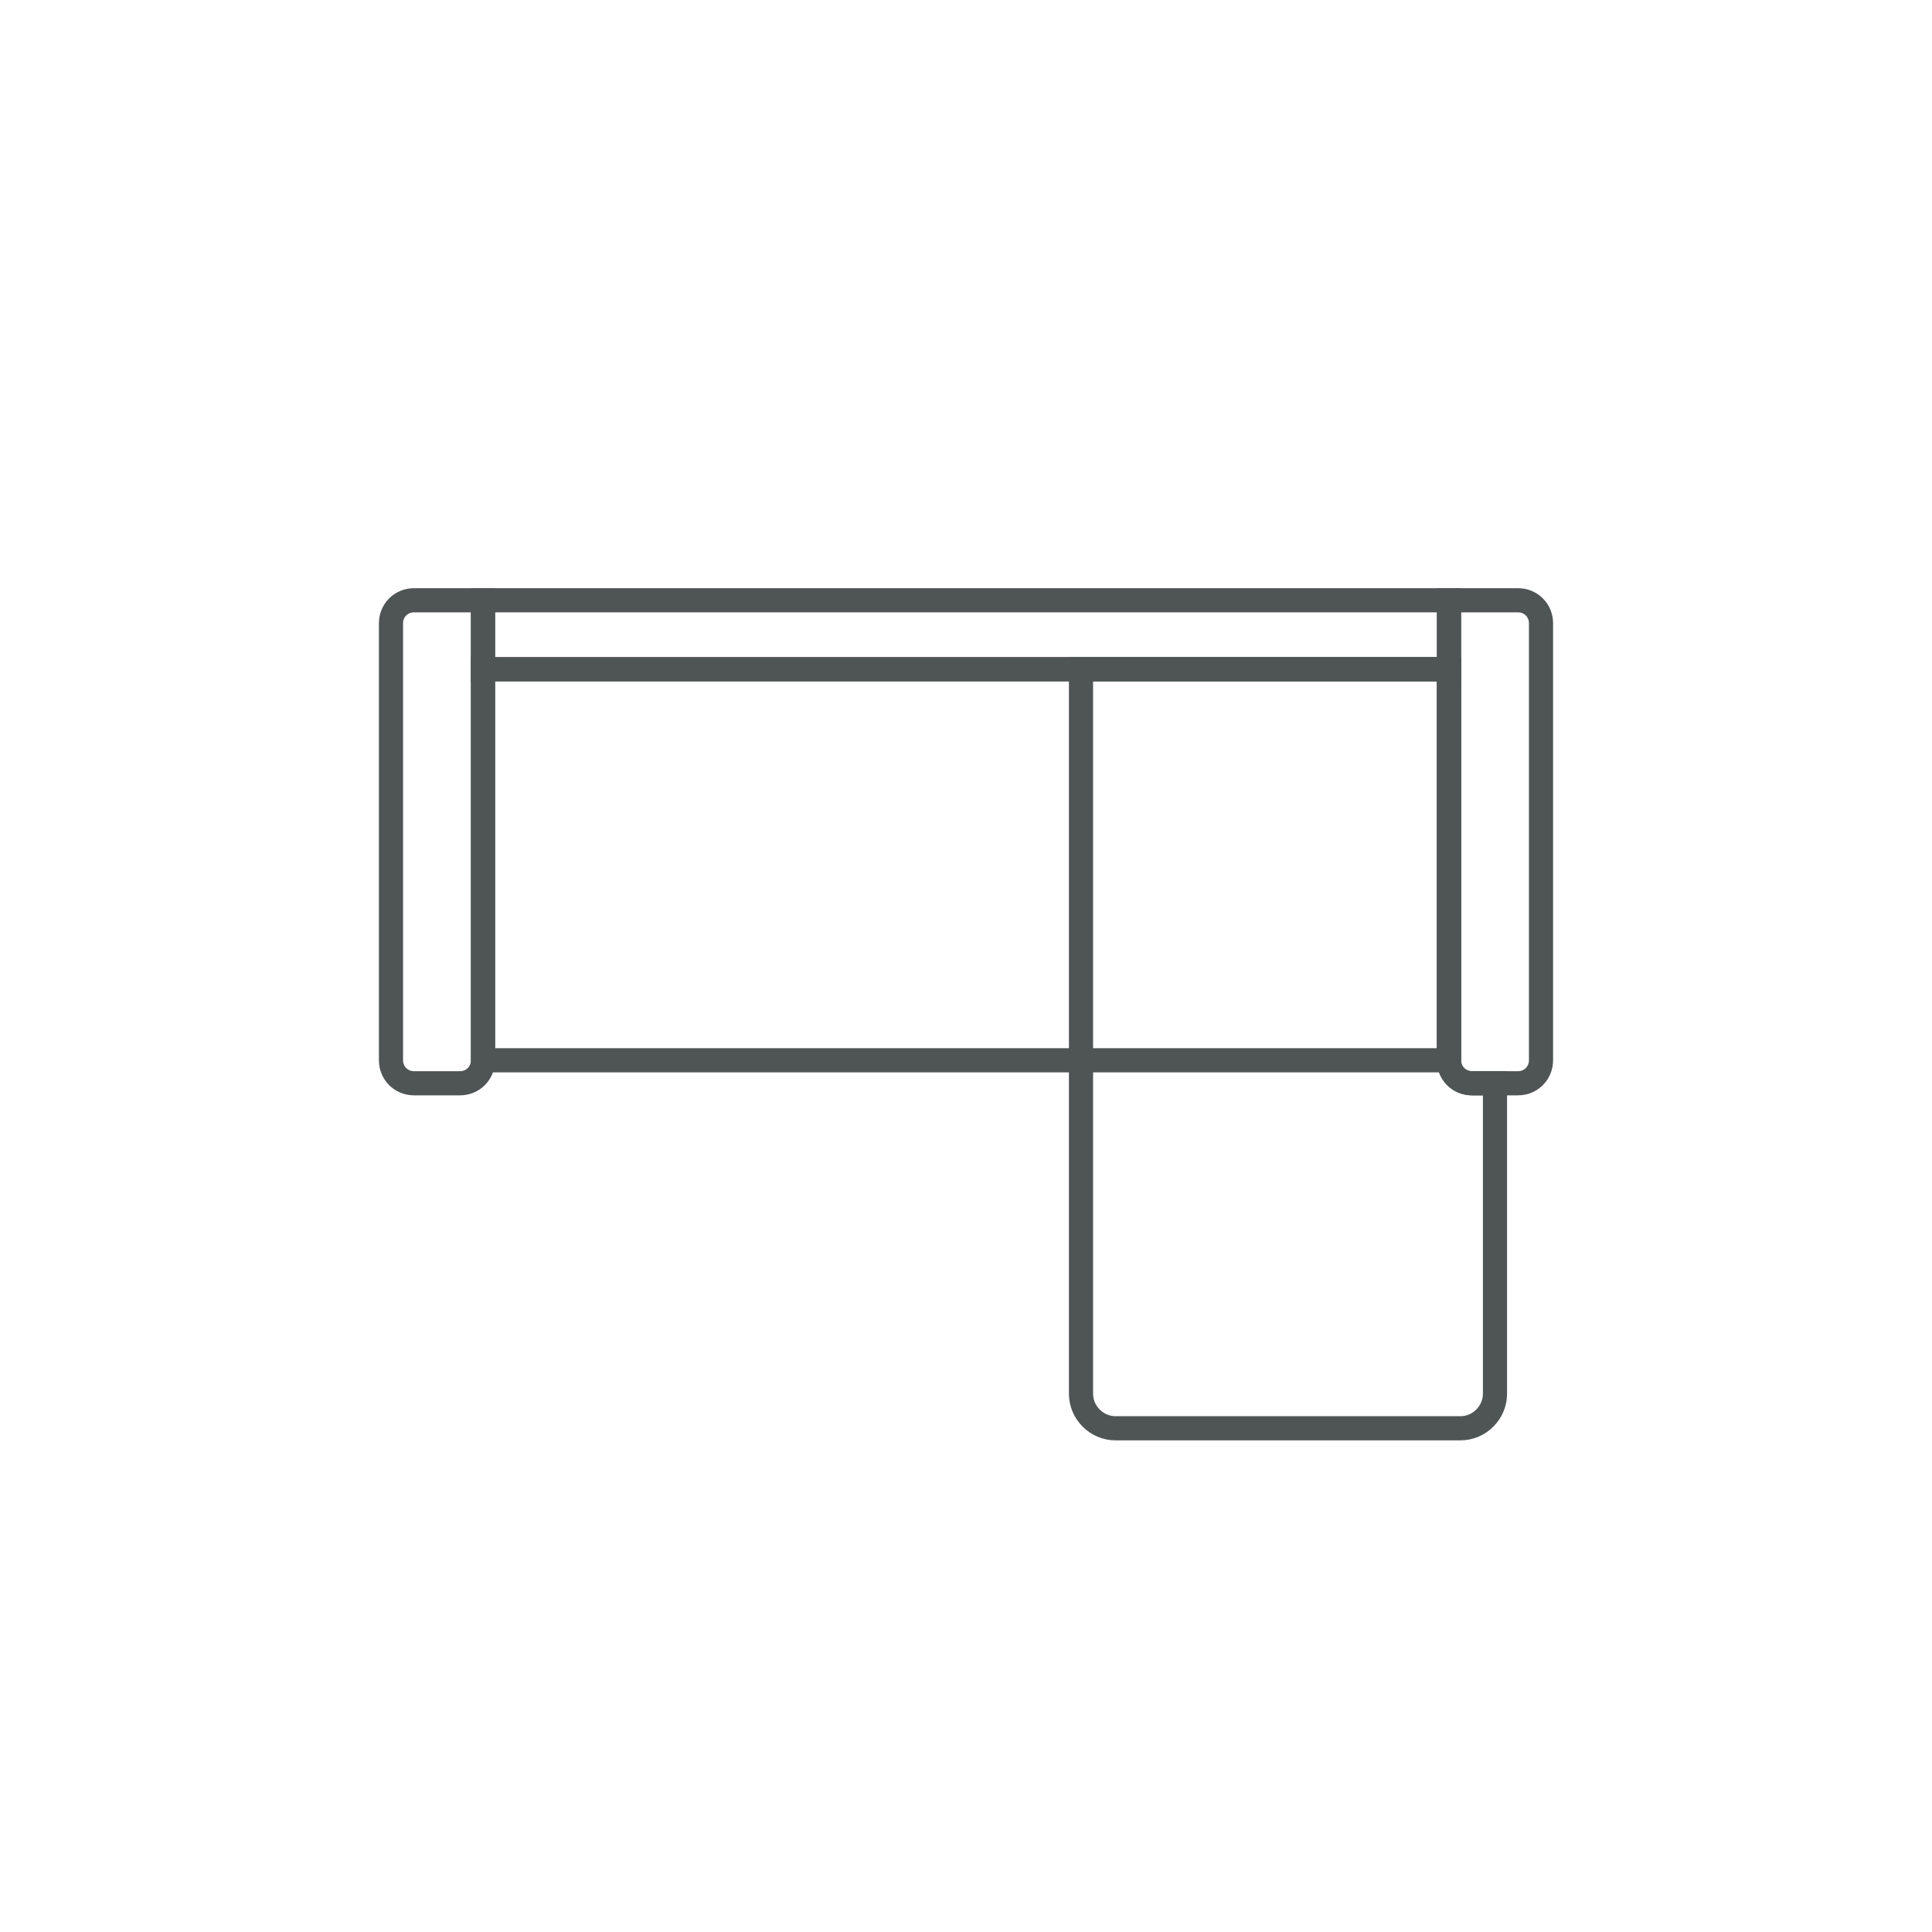 <svg xmlns="http://www.w3.org/2000/svg" width="40" height="40" viewBox="0 0 40 40" fill="none">
	<g clip-path="url(#clip0_3761_29887)">
	<path d="M30.952 22.428V28.856C30.952 29.247 30.628 29.571 30.238 29.571H23.095C22.705 29.571 22.381 29.247 22.381 28.856V13.856H30V21.952C30 22.218 30.209 22.428 30.476 22.428H30.952Z" stroke="#4F5454" stroke-width="0.5"/>
	<path d="M30 13.856H10V21.952H30V13.856Z" stroke="#4F5454" stroke-width="0.5"/>
	<path d="M30 12.428H10V13.856H30V12.428Z" stroke="#4F5454" stroke-width="0.5"/>
	<path d="M10 12.428V21.951C10 22.218 9.79 22.428 9.524 22.428H8.571C8.305 22.428 8.095 22.218 8.095 21.951V12.904C8.095 12.637 8.305 12.428 8.571 12.428H10Z" stroke="#4F5454" stroke-width="0.5"/>
	<path d="M31.905 12.904V21.951C31.905 22.218 31.695 22.428 31.429 22.428H30.476C30.209 22.428 30 22.218 30 21.951V12.428H31.429C31.695 12.428 31.905 12.637 31.905 12.904Z" stroke="#4F5454" stroke-width="0.5"/>
	<mask id="path-6-inside-1_3761_29887" fill="white">
		<path d="M0 0H40V40H0V0Z"/>
	</mask>
	</g>
	<defs>
	<clipPath id="clip0_3761_29887">
		<rect width="40" height="40" fill="white"/>
	</clipPath>
	</defs>
</svg>